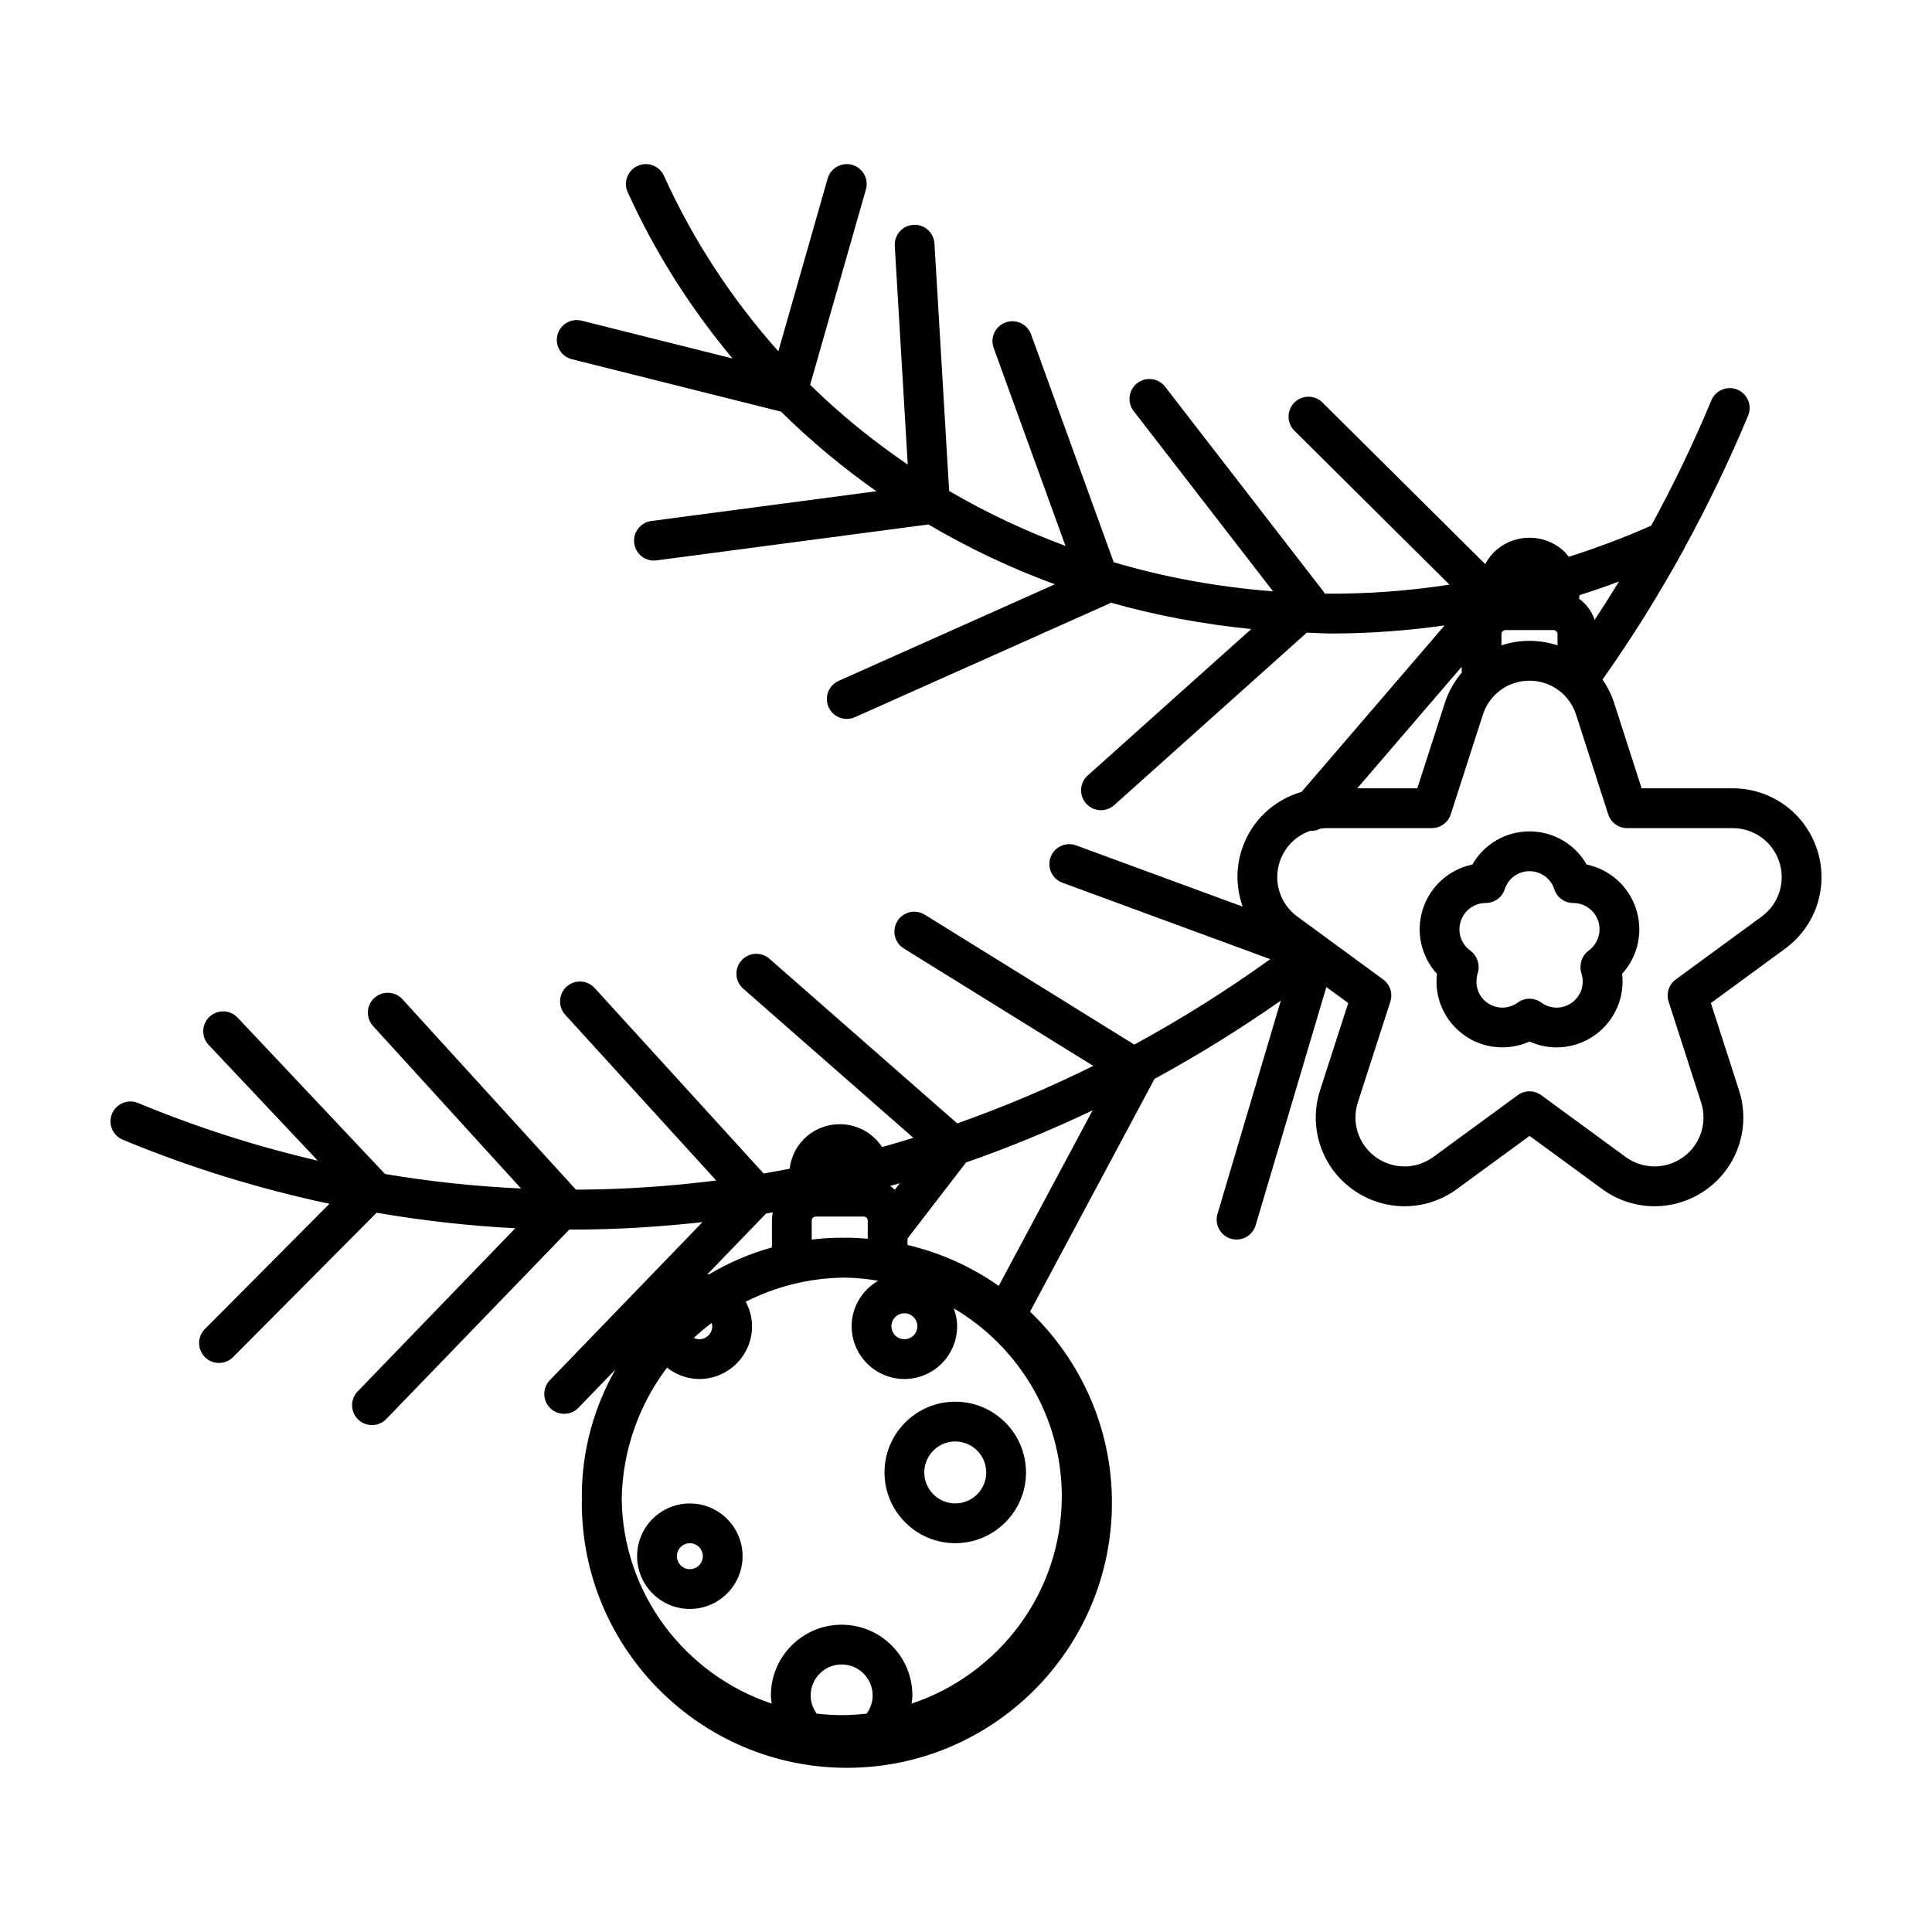 <?xml version="1.0" encoding="UTF-8"?>
<!-- Uploaded to: ICON Repo, www.svgrepo.com, Generator: ICON Repo Mixer Tools -->
<svg fill="#000000" width="800px" height="800px" version="1.1" viewBox="144 144 512 512" xmlns="http://www.w3.org/2000/svg">
 <g>
  <path d="m625.54 369.12c-3.164-9.691-12.148-16.207-22.344-16.207h-24.145l-7.344-22.781c-0.711-2.207-1.758-4.219-3.012-6.055 7.769-10.992 14.934-22.469 21.453-34.355 0.109-0.223 0.258-0.418 0.336-0.656 6.176-11.309 11.812-22.957 16.781-34.926 1.117-2.691-0.16-5.773-2.848-6.887-2.695-1.102-5.769 0.16-6.891 2.848-4.719 11.371-10.078 22.434-15.922 33.195-7.219 3.199-14.52 5.93-21.867 8.262-0.301-0.379-0.57-0.777-0.918-1.125-5.234-5.234-13.75-5.238-18.992 0-0.91 0.91-1.621 1.965-2.227 3.062l-43.133-42.828c-2.066-2.051-5.391-2.035-7.457 0.023-2.051 2.066-2.039 5.402 0.023 7.453l41.09 40.797c-11.043 1.684-22.086 2.488-33.035 2.387-0.07-0.105-0.09-0.23-0.172-0.336l-42.148-54.504c-1.785-2.301-5.094-2.727-7.391-0.941-2.309 1.777-2.727 5.09-0.945 7.391l36.934 47.766c-14.414-1.102-28.574-3.664-42.219-7.707l-21.906-60.391c-0.992-2.734-4.027-4.152-6.75-3.16-2.734 0.992-4.152 4.016-3.16 6.75l19.035 52.477c-10.695-3.977-21.027-8.816-30.832-14.559l-3.894-65.582c-0.172-2.906-2.746-5.184-5.57-4.949-2.906 0.172-5.117 2.664-4.949 5.57l3.441 57.965c-9.195-6.262-17.875-13.297-25.867-21.137l14.777-51.77c0.801-2.801-0.82-5.715-3.621-6.516-2.801-0.801-5.715 0.82-6.516 3.621l-13.062 45.777c-12.141-13.602-22.445-29.145-30.324-46.508-1.203-2.656-4.332-3.828-6.977-2.621-2.648 1.203-3.824 4.328-2.621 6.977 7.371 16.242 16.816 30.914 27.766 44.059l-40.004-10.027c-2.816-0.684-5.684 1.008-6.394 3.828-0.707 2.82 1.008 5.688 3.828 6.394l55.43 13.895c7.856 7.75 16.309 14.793 25.281 21.094l-59.645 7.883c-2.887 0.383-4.918 3.027-4.535 5.914 0.348 2.656 2.613 4.578 5.215 4.578 0.23 0 0.465-0.016 0.695-0.047l72.039-9.523c10.656 6.262 21.867 11.586 33.523 15.859l-57.305 25.594c-2.66 1.184-3.848 4.301-2.664 6.961 0.875 1.961 2.801 3.125 4.816 3.125 0.715 0 1.449-0.152 2.144-0.457l67.375-30.086c0.16-0.07 0.262-0.203 0.414-0.289 12.102 3.445 24.582 5.738 37.262 7.008l-43.344 38.812c-2.168 1.945-2.352 5.273-0.414 7.441 1.039 1.164 2.481 1.754 3.926 1.754 1.254 0 2.508-0.441 3.516-1.344l51.035-45.707c2.227 0.07 4.445 0.227 6.68 0.227 9.895 0 19.863-0.75 29.836-2.137l-37.902 44.113c-7.352 2.117-13.359 7.688-15.828 15.242-1.664 5.082-1.477 10.383 0.223 15.164l-44.141-16.227c-2.719-1.008-5.758 0.395-6.762 3.129-1.008 2.731 0.398 5.762 3.129 6.766l55.082 20.254c-11.672 8.395-23.711 15.945-36.031 22.637l-55.531-34.426c-2.481-1.531-5.723-0.77-7.254 1.703-1.531 2.473-0.77 5.723 1.703 7.254l50.199 31.117c-11.801 5.844-23.836 10.938-36.047 15.234l-49.762-43.629c-2.191-1.926-5.523-1.703-7.438 0.488-1.918 2.188-1.703 5.516 0.488 7.438l45.086 39.527c-2.754 0.852-5.512 1.684-8.281 2.453-0.492-0.75-1.066-1.465-1.727-2.125-5.234-5.238-13.758-5.238-18.992 0-2.203 2.203-3.422 4.988-3.769 7.863-2.297 0.441-4.602 0.875-6.902 1.266l-44.785-49.156c-1.953-2.152-5.289-2.312-7.445-0.348-2.152 1.961-2.309 5.297-0.348 7.445l40.004 43.91c-12.348 1.57-24.754 2.394-37.168 2.434l-45.973-50.461c-1.953-2.152-5.297-2.312-7.445-0.348-2.152 1.961-2.309 5.297-0.348 7.445l39.215 43.051c-12.055-0.551-24.086-1.82-36.047-3.836l-39.066-41.449c-2-2.117-5.332-2.215-7.453-0.215-2.117 1.996-2.215 5.332-0.215 7.453l28.918 30.676c-16.105-3.727-32.039-8.812-47.641-15.289-2.695-1.109-5.769 0.168-6.887 2.848-1.113 2.691 0.16 5.773 2.848 6.891 17.91 7.438 36.238 13.035 54.766 16.977l-33.008 33.195c-2.055 2.066-2.047 5.402 0.02 7.453 1.027 1.023 2.371 1.531 3.715 1.531 1.355 0 2.707-0.52 3.738-1.551l38.031-38.254c12.203 2.074 24.465 3.5 36.758 4.102l-41.77 43.246c-2.019 2.09-1.965 5.43 0.133 7.445 1.023 0.992 2.344 1.48 3.664 1.48 1.379 0 2.754-0.539 3.789-1.613l48.508-50.215c0.273 0 0.539 0.02 0.812 0.02 11.508 0 23.008-0.707 34.469-1.977l-40.445 41.875c-2.019 2.09-1.965 5.43 0.133 7.445 1.023 0.992 2.344 1.48 3.664 1.48 1.379 0 2.754-0.539 3.789-1.613l9.789-10.133c-5.648 9.941-8.906 21.387-8.906 33.594 0 0.289 0.039 0.57 0.047 0.855-0.004 0.289-0.047 0.57-0.047 0.863 0 38.738 31.512 70.246 70.246 70.246 38.734 0 70.242-31.508 70.242-70.246 0-19.902-8.359-37.855-21.699-50.648l32.973-61.656c0.004-0.012 0.004-0.02 0.012-0.031 11.41-6.211 22.59-13.113 33.469-20.746l-16.785 56.559c-0.828 2.793 0.766 5.723 3.559 6.551 0.5 0.152 1.004 0.215 1.496 0.215 2.273 0 4.375-1.48 5.055-3.773l18.742-63.141 5.793 4.242-7.457 23.109c-3.133 9.734 0.328 20.293 8.621 26.277 4.121 2.973 8.938 4.465 13.758 4.465 4.871 0 9.75-1.516 13.895-4.559l19.242-14.09 19.242 14.09c8.242 6.039 19.363 6.082 27.652 0.098 8.293-5.992 11.75-16.551 8.613-26.277l-7.453-23.109 19.695-14.426c8.223-6.031 11.621-16.59 8.445-26.277zm-94.105-46.938c-1.941 2.297-3.516 4.949-4.484 7.945l-7.344 22.781-15.922 0.004 27.684-32.219v1.152c0 0.121 0.059 0.223 0.066 0.336zm10.473-10.129c0-0.594 0.484-1.078 1.074-1.078h12.695c0.594 0 1.082 0.484 1.082 1.078v2.977c-2.348-0.777-4.848-1.199-7.426-1.199s-5.078 0.418-7.426 1.195zm24.703-3.789c-0.789-2.266-2.238-4.219-4.144-5.602 0.066-0.312 0.082-0.629 0.121-0.945 3.496-1.102 6.977-2.309 10.449-3.598-2.086 3.43-4.231 6.797-6.426 10.145zm-207.5 159.21c0-0.59 0.484-1.074 1.078-1.074h12.695c0.594 0 1.078 0.484 1.078 1.074v4.812c-1.832-0.145-3.668-0.281-5.535-0.281-0.23 0-0.453 0.031-0.684 0.035-0.23 0-0.457-0.035-0.691-0.035-2.691 0-5.332 0.191-7.941 0.492zm-26.352 27.996c0 1.895-1.543 3.438-3.438 3.438-0.523 0-1.008-0.141-1.457-0.352 1.5-1.395 3.078-2.711 4.719-3.949 0.082 0.285 0.176 0.559 0.176 0.863zm-11.996 10.969c2.371 1.855 5.32 3.008 8.559 3.008 7.707 0 13.977-6.266 13.977-13.977 0-2.359-0.641-4.551-1.676-6.5 7.879-3.981 16.727-6.289 26.117-6.394 3.062 0.035 6.062 0.344 8.996 0.832-4.18 2.418-7.039 6.887-7.039 12.062 0 7.707 6.273 13.977 13.977 13.977 7.707 0 13.977-6.266 13.977-13.977 0-1.672-0.344-3.258-0.887-4.75 17.098 10.121 28.621 28.633 28.621 49.816 0 25.531-16.707 47.223-39.805 54.941 0.086-0.719 0.215-1.426 0.215-2.168 0-10.34-8.414-18.746-18.75-18.746-10.34 0-18.75 8.41-18.75 18.746 0 0.742 0.137 1.445 0.223 2.168-22.836-7.637-39.387-28.93-39.754-54.09 0.188-13.109 4.637-25.176 12-34.949zm66.348-10.969c0 1.895-1.543 3.438-3.438 3.438s-3.438-1.543-3.438-3.438 1.543-3.438 3.438-3.438c1.895 0.004 3.438 1.543 3.438 3.438zm-28.273 97.84c0-4.523 3.684-8.207 8.211-8.207 4.527 0 8.211 3.684 8.211 8.207 0 1.805-0.605 3.461-1.594 4.816-2.176 0.246-4.379 0.402-6.621 0.402-2.242 0-4.445-0.156-6.621-0.402-0.98-1.355-1.586-3.012-1.586-4.816zm22.293-134c-0.379-0.379-0.805-0.699-1.23-1.027 0.855-0.238 1.715-0.469 2.57-0.711zm-32.34 5.984c-0.137 0.711-0.223 1.438-0.223 2.18v7.109c-5.945 1.652-11.551 4.082-16.73 7.164-0.121-0.02-0.25-0.02-0.379-0.039l15.566-16.117c0.594-0.098 1.176-0.195 1.766-0.297zm59.883 19.473c-7.188-5.047-15.359-8.758-24.172-10.832v-1.723l15.512-20.152c11.34-3.945 22.531-8.57 33.535-13.805zm202.19-97.871-22.762 16.668c-1.832 1.34-2.602 3.703-1.906 5.863l8.613 26.73c1.734 5.367-0.176 11.199-4.75 14.5-4.578 3.293-10.711 3.273-15.262-0.055l-22.355-16.367c-1.855-1.359-4.375-1.359-6.227 0l-22.355 16.367c-4.551 3.332-10.691 3.359-15.262 0.055-4.574-3.305-6.484-9.129-4.758-14.5l8.621-26.73c0.695-2.16-0.07-4.523-1.906-5.863l-22.762-16.668c-4.539-3.324-6.414-9.148-4.664-14.496 1.301-3.965 4.363-6.957 8.152-8.242 0.098 0.004 0.188 0.051 0.277 0.051 0.832 0 1.633-0.242 2.383-0.625 0.504-0.059 1.004-0.121 1.523-0.121h27.98c2.289 0 4.312-1.477 5.019-3.652l8.523-26.434c1.727-5.375 6.695-8.988 12.344-8.988s10.609 3.613 12.34 8.988l8.523 26.434c0.707 2.18 2.731 3.652 5.019 3.652h27.98c5.629 0 10.578 3.594 12.328 8.941 1.75 5.336-0.121 11.168-4.66 14.492z"/>
  <path d="m564.48 373.12c-3.055-5.371-8.777-8.793-15.145-8.793-6.379 0-12.098 3.422-15.145 8.793-6.066 1.25-11.105 5.648-13.09 11.707-1.988 6.09-0.504 12.641 3.707 17.25-0.742 6.203 1.898 12.414 7.117 16.184 5.152 3.723 11.793 4.297 17.406 1.754 2.289 1.039 4.742 1.562 7.188 1.562 3.578 0 7.152-1.102 10.211-3.309 5.25-3.789 7.891-10.039 7.141-16.191 4.191-4.594 5.688-11.145 3.688-17.242-1.98-6.066-7.016-10.465-13.078-11.715zm0.426 22.887c-1.805 1.352-2.492 3.856-1.809 5.992 0.926 2.856-0.09 5.953-2.527 7.719-2.445 1.754-5.699 1.75-8.121-0.031-0.926-0.68-2.016-1.02-3.113-1.02-1.094 0-2.188 0.336-3.113 1.02-2.422 1.777-5.688 1.785-8.121 0.031-2.434-1.758-3.449-4.863-2.43-8.047 0.605-2.121-0.262-4.465-2.047-5.769-2.445-1.785-3.449-4.918-2.508-7.793 0.941-2.883 3.613-4.812 6.644-4.812 2.293 0 4.316-1.477 5.019-3.656 0.918-2.856 3.551-4.769 6.555-4.769 3.004 0 5.644 1.926 6.566 4.781 0.699 2.176 2.727 3.648 5.012 3.648 3.027 0 5.691 1.934 6.637 4.812 0.941 2.875-0.07 6-2.644 7.894z"/>
  <path d="m340.79 556.41c0-7.707-6.273-13.977-13.977-13.977s-13.977 6.266-13.977 13.977c0 7.707 6.273 13.977 13.977 13.977s13.977-6.269 13.977-13.977zm-17.41 0c0-1.895 1.543-3.438 3.438-3.438s3.438 1.543 3.438 3.438-1.543 3.438-3.438 3.438c-1.898 0-3.438-1.543-3.438-3.438z"/>
  <path d="m397.15 552.96c10.34 0 18.75-8.414 18.75-18.75 0-10.34-8.414-18.746-18.75-18.746-10.34 0-18.746 8.41-18.746 18.746-0.004 10.336 8.406 18.75 18.746 18.75zm0-26.957c4.527 0 8.211 3.684 8.211 8.207 0 4.527-3.684 8.211-8.211 8.211-4.523 0-8.207-3.684-8.207-8.211s3.68-8.207 8.207-8.207z"/>
 </g>
</svg>